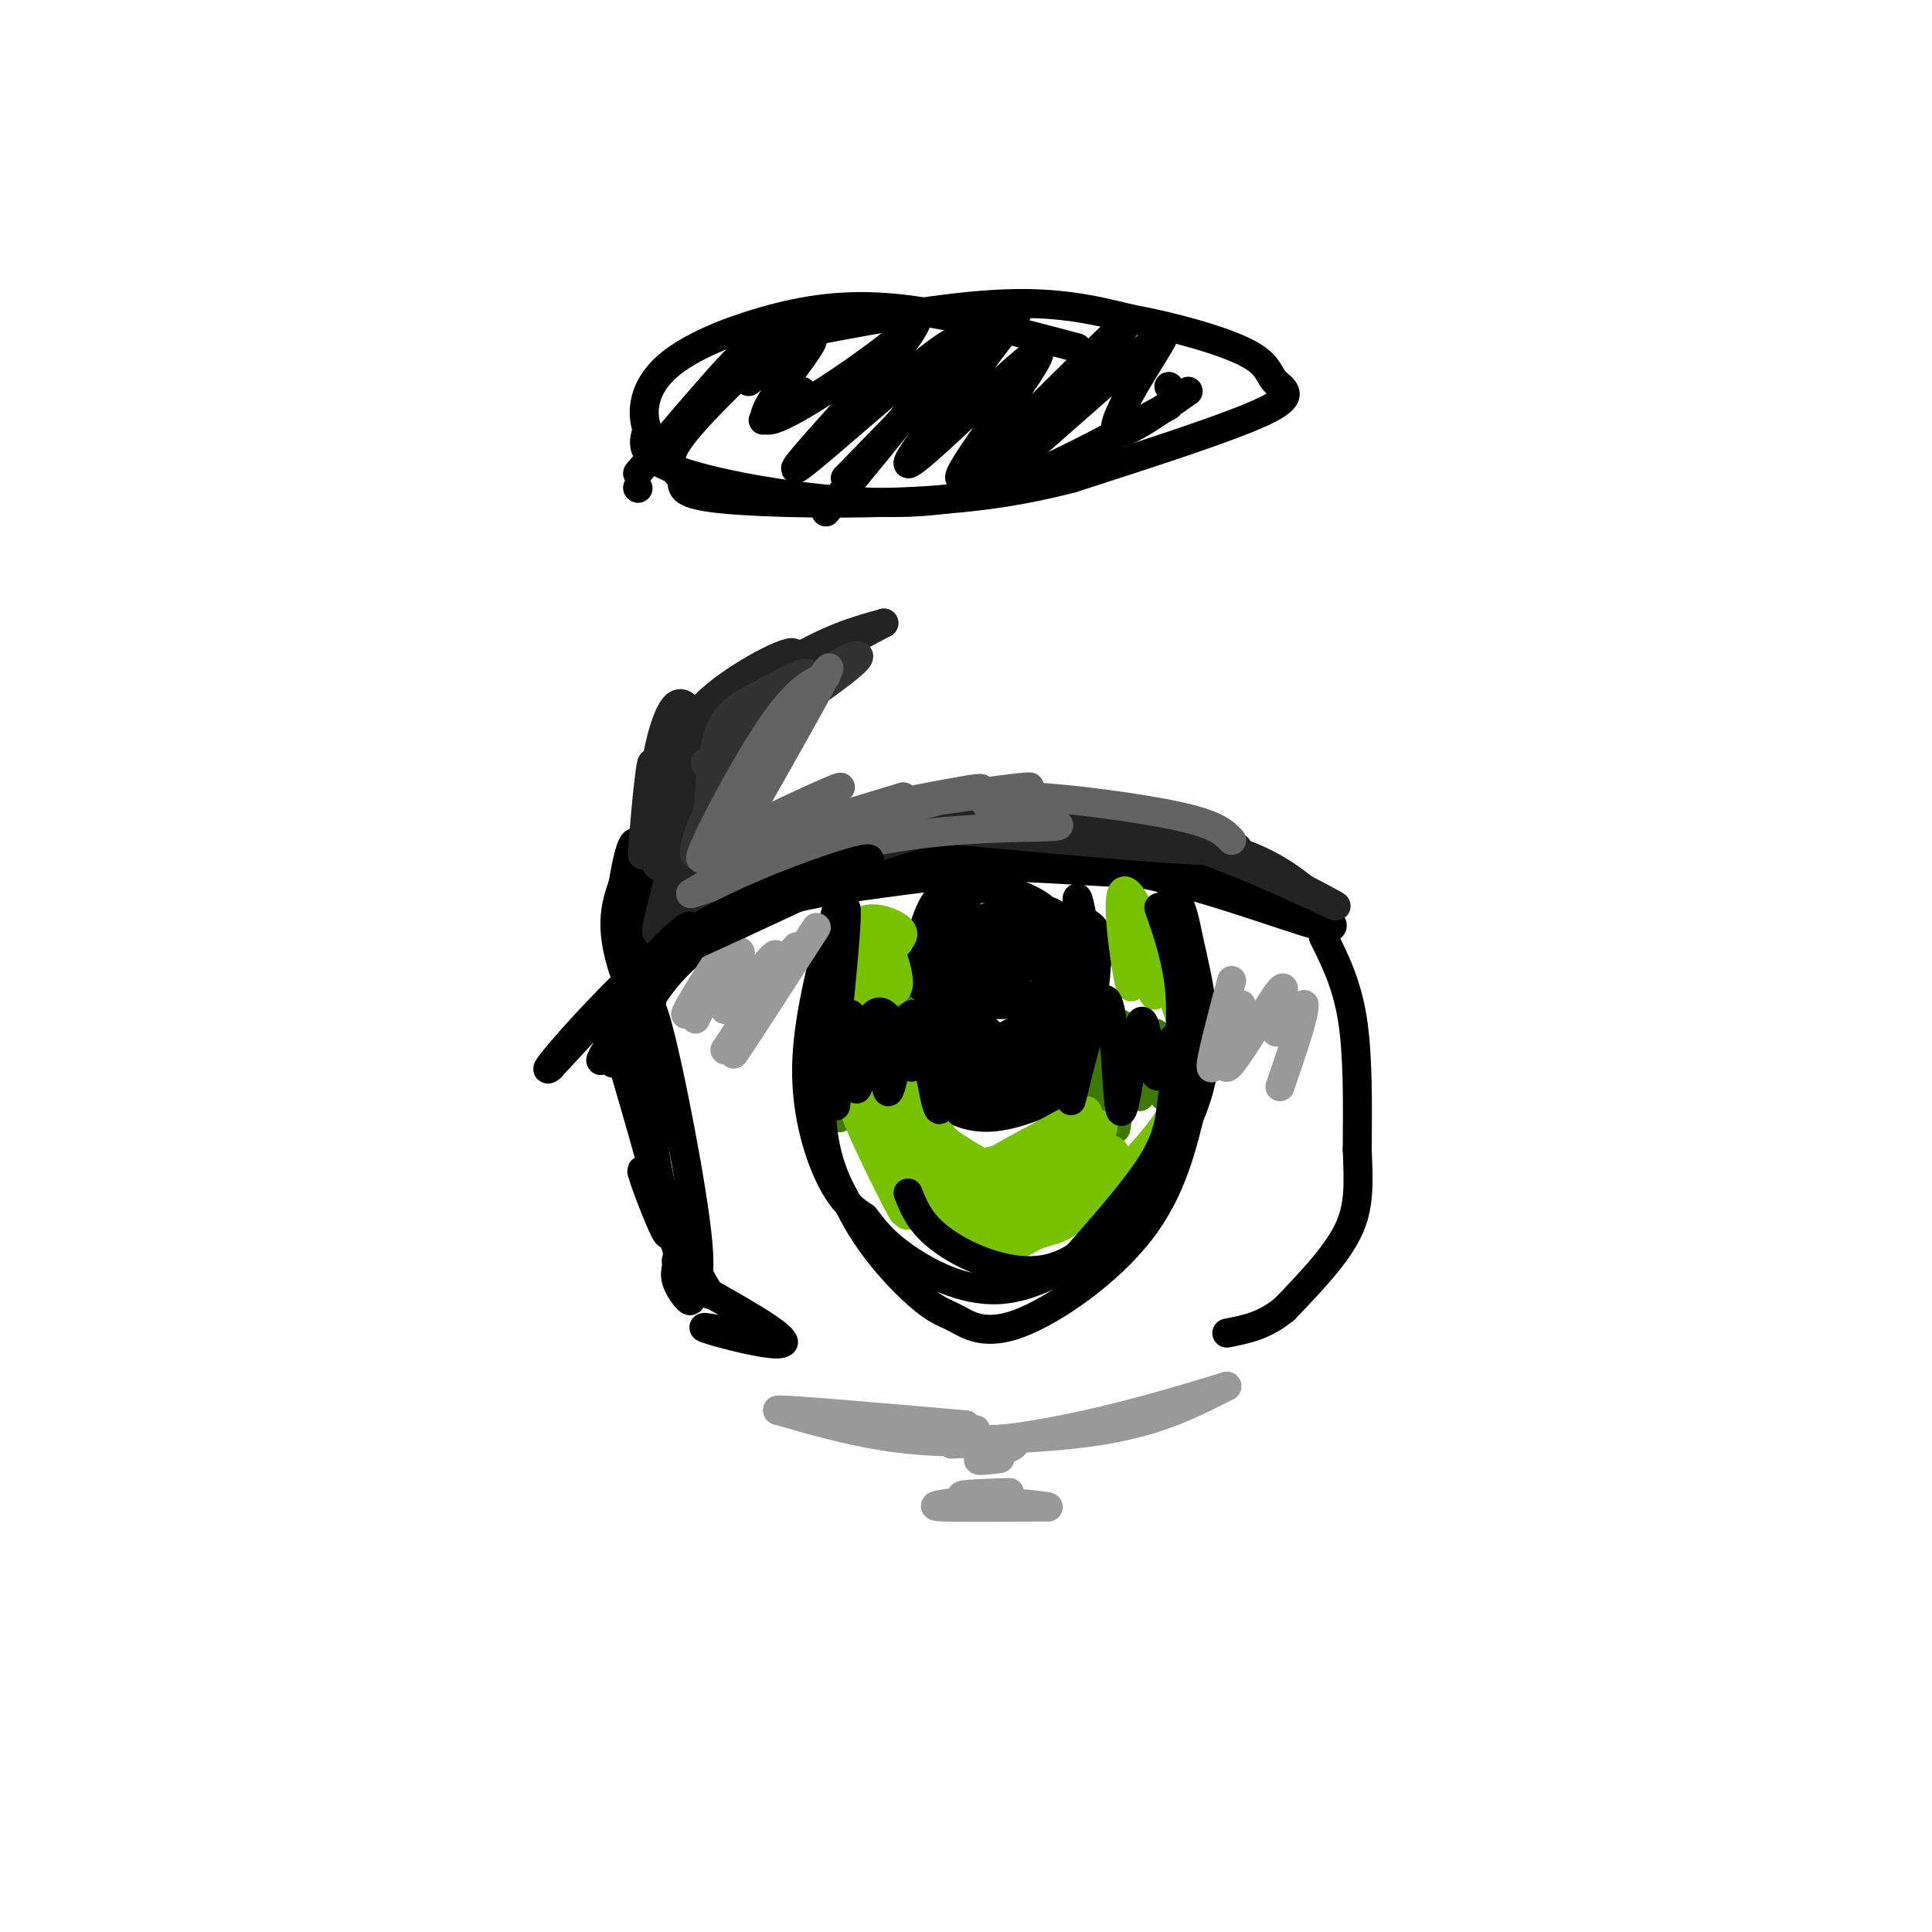 <svg viewBox='0 0 400 400' version='1.1' xmlns='http://www.w3.org/2000/svg' xmlns:xlink='http://www.w3.org/1999/xlink'><g fill='none' stroke='rgb(0,0,0)' stroke-width='6' stroke-linecap='round' stroke-linejoin='round'><path d='M130,201c14.911,-6.578 29.822,-13.156 39,-17c9.178,-3.844 12.622,-4.956 23,-5c10.378,-0.044 27.689,0.978 45,2'/><path d='M237,181c16.179,3.381 34.125,10.833 38,11c3.875,0.167 -6.321,-6.952 -17,-11c-10.679,-4.048 -21.839,-5.024 -33,-6'/><path d='M225,175c-8.263,-1.008 -12.421,-0.528 -18,-1c-5.579,-0.472 -12.579,-1.896 -29,5c-16.421,6.896 -42.263,22.113 -49,26c-6.737,3.887 5.632,-3.557 18,-11'/><path d='M147,194c5.123,-3.427 8.930,-6.496 22,-9c13.070,-2.504 35.404,-4.443 39,-6c3.596,-1.557 -11.544,-2.730 -25,0c-13.456,2.730 -25.228,9.365 -37,16'/><path d='M146,195c-9.000,6.333 -13.000,14.167 -17,22'/><path d='M129,205c0.000,0.000 5.000,20.000 5,20'/><path d='M130,217c-0.556,-3.800 -1.111,-7.600 0,-4c1.111,3.600 3.889,14.600 4,17c0.111,2.400 -2.444,-3.800 -5,-10'/><path d='M129,220c1.238,5.167 6.833,23.083 6,20c-0.833,-3.083 -8.095,-27.167 -9,-30c-0.905,-2.833 4.548,15.583 10,34'/><path d='M136,244c-1.547,-5.254 -10.415,-35.388 -10,-34c0.415,1.388 10.112,34.297 12,43c1.888,8.703 -4.032,-6.799 -5,-10c-0.968,-3.201 3.016,5.900 7,15'/><path d='M140,258c0.831,3.514 -0.592,4.797 0,7c0.592,2.203 3.198,5.324 3,4c-0.198,-1.324 -3.199,-7.093 -3,-8c0.199,-0.907 3.600,3.046 7,7'/><path d='M147,268c-1.044,-2.156 -7.156,-11.044 -10,-22c-2.844,-10.956 -2.422,-23.978 -2,-37'/><path d='M135,209c1.778,3.400 7.222,30.400 9,44c1.778,13.600 -0.111,13.800 -2,14'/><path d='M132,208c0.000,0.000 0.100,0.100 0.1,0.1'/><path d='M130,203c0.827,-15.667 1.655,-31.333 3,-28c1.345,3.333 3.208,25.667 2,32c-1.208,6.333 -5.488,-3.333 -7,-10c-1.512,-6.667 -0.256,-10.333 1,-14'/><path d='M129,183c0.822,-5.289 2.378,-11.511 3,-7c0.622,4.511 0.311,19.756 0,35'/></g>
<g fill='none' stroke='rgb(35,35,35)' stroke-width='6' stroke-linecap='round' stroke-linejoin='round'><path d='M152,158c-1.825,-0.075 -3.649,-0.150 -5,4c-1.351,4.150 -2.228,12.525 -3,12c-0.772,-0.525 -1.439,-9.949 -2,-9c-0.561,0.949 -1.018,12.271 -1,14c0.018,1.729 0.509,-6.136 1,-14'/><path d='M142,165c0.700,-4.901 1.951,-10.154 1,-4c-0.951,6.154 -4.103,23.715 -4,25c0.103,1.285 3.461,-13.707 5,-19c1.539,-5.293 1.261,-0.887 -1,7c-2.261,7.887 -6.503,19.253 -7,19c-0.497,-0.253 2.752,-12.127 6,-24'/><path d='M142,169c2.000,-3.667 4.000,-0.833 2,6c-2.000,6.833 -8.000,17.667 -6,19c2.000,1.333 12.000,-6.833 22,-15'/><path d='M160,179c6.393,-4.298 11.375,-7.542 6,-5c-5.375,2.542 -21.107,10.869 -18,11c3.107,0.131 25.054,-7.935 47,-16'/><path d='M195,169c-5.167,1.798 -41.583,14.292 -39,14c2.583,-0.292 44.167,-13.369 55,-17c10.833,-3.631 -9.083,2.185 -29,8'/><path d='M182,174c-7.977,1.597 -13.419,1.591 -23,6c-9.581,4.409 -23.300,13.233 -19,12c4.300,-1.233 26.619,-12.524 39,-18c12.381,-5.476 14.823,-5.136 21,-5c6.177,0.136 16.088,0.068 26,0'/><path d='M226,169c13.244,1.733 33.356,6.067 30,7c-3.356,0.933 -30.178,-1.533 -57,-4'/><path d='M199,172c-4.976,-2.048 11.083,-5.167 29,-2c17.917,3.167 37.690,12.619 45,16c7.310,3.381 2.155,0.690 -3,-2'/><path d='M270,184c-2.083,-1.609 -5.790,-4.630 -12,-7c-6.210,-2.370 -14.922,-4.089 -25,-6c-10.078,-1.911 -21.521,-4.015 -36,-2c-14.479,2.015 -31.994,8.147 -41,12c-9.006,3.853 -9.503,5.426 -10,7'/><path d='M146,188c-2.967,1.293 -5.383,1.027 -5,-7c0.383,-8.027 3.565,-23.815 3,-23c-0.565,0.815 -4.876,18.233 -7,21c-2.124,2.767 -2.062,-9.116 -2,-21'/><path d='M135,158c-0.880,2.624 -2.081,19.683 -2,19c0.081,-0.683 1.445,-19.107 2,-19c0.555,0.107 0.301,18.745 1,21c0.699,2.255 2.349,-11.872 4,-26'/><path d='M140,153c1.251,-3.265 2.378,1.573 2,8c-0.378,6.427 -2.262,14.442 -4,16c-1.738,1.558 -3.331,-3.341 -3,-11c0.331,-7.659 2.585,-18.079 5,-20c2.415,-1.921 4.990,4.657 5,13c0.010,8.343 -2.544,18.453 -5,20c-2.456,1.547 -4.815,-5.468 -3,-13c1.815,-7.532 7.804,-15.581 10,-18c2.196,-2.419 0.598,0.790 -1,4'/><path d='M146,152c-1.256,2.531 -3.895,6.860 -5,6c-1.105,-0.860 -0.677,-6.907 6,-13c6.677,-6.093 19.604,-12.231 17,-9c-2.604,3.231 -20.740,15.831 -23,17c-2.260,1.169 11.354,-9.095 21,-15c9.646,-5.905 15.323,-7.453 21,-9'/><path d='M183,129c-6.956,3.800 -34.844,17.800 -40,21c-5.156,3.200 12.422,-4.400 30,-12'/></g>
<g fill='none' stroke='rgb(50,50,50)' stroke-width='6' stroke-linecap='round' stroke-linejoin='round'><path d='M156,158c-1.644,9.378 -3.289,18.756 -5,20c-1.711,1.244 -3.489,-5.644 -2,-12c1.489,-6.356 6.244,-12.178 11,-18'/><path d='M160,148c-0.885,-0.268 -8.598,8.061 -12,16c-3.402,7.939 -2.492,15.486 -2,13c0.492,-2.486 0.565,-15.007 2,-22c1.435,-6.993 4.233,-8.460 9,-11c4.767,-2.540 11.505,-6.154 10,-4c-1.505,2.154 -11.252,10.077 -21,18'/><path d='M146,158c4.640,-2.236 26.738,-16.826 31,-21c4.262,-4.174 -9.314,2.069 -19,13c-9.686,10.931 -15.482,26.552 -14,27c1.482,0.448 10.241,-14.276 19,-29'/><path d='M163,148c2.167,-3.500 -1.917,2.250 -6,8'/></g>
<g fill='none' stroke='rgb(99,99,100)' stroke-width='6' stroke-linecap='round' stroke-linejoin='round'><path d='M171,140c-3.286,1.452 -6.571,2.905 -13,13c-6.429,10.095 -16.000,28.833 -12,24c4.000,-4.833 21.571,-33.238 25,-38c3.429,-4.762 -7.286,14.119 -18,33'/><path d='M153,172c-5.037,6.429 -8.628,6.002 -2,2c6.628,-4.002 23.477,-11.577 23,-11c-0.477,0.577 -18.279,9.308 -19,11c-0.721,1.692 15.640,-3.654 32,-9'/><path d='M187,165c-4.167,1.286 -30.583,9.000 -28,9c2.583,0.000 34.167,-7.714 42,-10c7.833,-2.286 -8.083,0.857 -24,4'/><path d='M177,168c6.095,-0.679 33.333,-4.375 36,-5c2.667,-0.625 -19.238,1.821 -35,6c-15.762,4.179 -25.381,10.089 -35,16'/><path d='M143,185c0.923,0.108 20.732,-7.620 39,-11c18.268,-3.380 34.995,-2.410 37,-3c2.005,-0.590 -10.713,-2.740 -14,-4c-3.287,-1.260 2.856,-1.630 9,-2'/><path d='M214,165c7.578,0.356 22.022,2.244 30,4c7.978,1.756 9.489,3.378 11,5'/></g>
<g fill='none' stroke='rgb(0,0,0)' stroke-width='6' stroke-linecap='round' stroke-linejoin='round'><path d='M173,189c-2.933,11.133 -5.867,22.267 -6,32c-0.133,9.733 2.533,18.067 5,23c2.467,4.933 4.733,6.467 7,8'/><path d='M179,252c1.987,2.500 3.454,4.750 8,8c4.546,3.250 12.171,7.501 20,7c7.829,-0.501 15.861,-5.753 21,-10c5.139,-4.247 7.383,-7.490 11,-13c3.617,-5.510 8.605,-13.289 10,-22c1.395,-8.711 -0.802,-18.356 -3,-28'/><path d='M246,194c-1.167,-6.500 -2.583,-8.750 -4,-11'/><path d='M200,187c-0.327,-0.710 -0.654,-1.419 -2,-2c-1.346,-0.581 -3.711,-1.032 -6,5c-2.289,6.032 -4.501,18.547 -3,27c1.501,8.453 6.715,12.844 12,14c5.285,1.156 10.643,-0.922 16,-3'/><path d='M217,228c4.482,-0.432 7.686,-0.013 8,-10c0.314,-9.987 -2.262,-30.381 -2,-32c0.262,-1.619 3.360,15.537 4,24c0.640,8.463 -1.180,8.231 -3,8'/><path d='M224,218c-2.429,3.269 -7.000,7.442 -11,9c-4.000,1.558 -7.429,0.500 -10,-2c-2.571,-2.500 -4.286,-6.440 -5,-13c-0.714,-6.560 -0.429,-15.738 1,-17c1.429,-1.262 4.000,5.391 4,10c0.000,4.609 -2.571,7.174 -4,6c-1.429,-1.174 -1.714,-6.087 -2,-11'/><path d='M197,200c-0.445,-2.509 -0.558,-3.280 1,-3c1.558,0.280 4.787,1.613 5,7c0.213,5.387 -2.591,14.828 -5,15c-2.409,0.172 -4.422,-8.926 -5,-14c-0.578,-5.074 0.280,-6.124 2,-8c1.720,-1.876 4.301,-4.577 6,-1c1.699,3.577 2.516,13.434 1,18c-1.516,4.566 -5.365,3.843 -8,1c-2.635,-2.843 -4.056,-7.804 -3,-12c1.056,-4.196 4.587,-7.627 7,-8c2.413,-0.373 3.706,2.314 5,5'/><path d='M203,200c0.869,3.500 0.542,9.750 0,13c-0.542,3.250 -1.298,3.500 -2,3c-0.702,-0.500 -1.351,-1.750 -2,-3'/><path d='M196,193c1.302,-4.177 2.604,-8.354 7,-9c4.396,-0.646 11.887,2.239 14,5c2.113,2.761 -1.150,5.398 -4,7c-2.850,1.602 -5.286,2.170 -8,1c-2.714,-1.170 -5.707,-4.076 -3,-6c2.707,-1.924 11.113,-2.864 14,-2c2.887,0.864 0.253,3.533 -3,5c-3.253,1.467 -7.127,1.734 -11,2'/><path d='M202,196c-2.720,0.010 -4.021,-0.964 -2,-2c2.021,-1.036 7.362,-2.134 11,-2c3.638,0.134 5.572,1.499 6,3c0.428,1.501 -0.649,3.138 -4,3c-3.351,-0.138 -8.975,-2.053 -10,-4c-1.025,-1.947 2.550,-3.928 6,-5c3.450,-1.072 6.775,-1.235 9,0c2.225,1.235 3.348,3.867 3,7c-0.348,3.133 -2.168,6.768 -5,9c-2.832,2.232 -6.677,3.062 -9,3c-2.323,-0.062 -3.126,-1.017 -3,-3c0.126,-1.983 1.179,-4.995 3,-6c1.821,-1.005 4.411,-0.002 7,1'/><path d='M214,200c2.483,0.986 5.190,2.951 4,7c-1.190,4.049 -6.277,10.181 -9,13c-2.723,2.819 -3.082,2.327 -5,0c-1.918,-2.327 -5.393,-6.487 -5,-11c0.393,-4.513 4.656,-9.380 9,-11c4.344,-1.620 8.769,0.008 11,2c2.231,1.992 2.269,4.349 1,8c-1.269,3.651 -3.846,8.595 -7,12c-3.154,3.405 -6.886,5.272 -10,4c-3.114,-1.272 -5.611,-5.683 -7,-9c-1.389,-3.317 -1.671,-5.538 1,-9c2.671,-3.462 8.296,-8.163 13,-9c4.704,-0.837 8.487,2.189 9,6c0.513,3.811 -2.243,8.405 -5,13'/><path d='M214,216c-2.694,3.823 -6.929,6.880 -11,7c-4.071,0.120 -7.978,-2.697 -10,-5c-2.022,-2.303 -2.157,-4.092 -2,-8c0.157,-3.908 0.607,-9.934 5,-14c4.393,-4.066 12.728,-6.170 17,-3c4.272,3.170 4.480,11.616 3,17c-1.480,5.384 -4.649,7.707 -8,9c-3.351,1.293 -6.885,1.557 -9,2c-2.115,0.443 -2.810,1.064 -4,-3c-1.190,-4.064 -2.875,-12.814 -2,-18c0.875,-5.186 4.308,-6.808 8,-8c3.692,-1.192 7.641,-1.955 11,0c3.359,1.955 6.127,6.627 7,10c0.873,3.373 -0.150,5.447 -2,8c-1.850,2.553 -4.529,5.587 -7,6c-2.471,0.413 -4.736,-1.793 -7,-4'/><path d='M203,212c-1.696,-2.895 -2.437,-8.132 0,-12c2.437,-3.868 8.053,-6.368 11,-7c2.947,-0.632 3.227,0.603 5,3c1.773,2.397 5.040,5.954 4,11c-1.040,5.046 -6.387,11.580 -9,15c-2.613,3.420 -2.491,3.727 -4,2c-1.509,-1.727 -4.649,-5.487 -6,-9c-1.351,-3.513 -0.914,-6.779 0,-10c0.914,-3.221 2.305,-6.398 4,-9c1.695,-2.602 3.692,-4.628 7,-4c3.308,0.628 7.925,3.909 10,7c2.075,3.091 1.608,5.990 -1,10c-2.608,4.010 -7.357,9.131 -11,11c-3.643,1.869 -6.181,0.487 -8,-1c-1.819,-1.487 -2.921,-3.079 -4,-5c-1.079,-1.921 -2.137,-4.171 -2,-8c0.137,-3.829 1.468,-9.237 4,-12c2.532,-2.763 6.266,-2.882 10,-3'/><path d='M213,191c1.679,1.296 0.876,6.038 -1,9c-1.876,2.962 -4.823,4.146 -7,4c-2.177,-0.146 -3.582,-1.621 -2,-5c1.582,-3.379 6.151,-8.663 10,-10c3.849,-1.337 6.978,1.272 8,5c1.022,3.728 -0.062,8.573 -1,12c-0.938,3.427 -1.729,5.435 -5,8c-3.271,2.565 -9.021,5.688 -12,3c-2.979,-2.688 -3.187,-11.185 -3,-17c0.187,-5.815 0.768,-8.947 5,-10c4.232,-1.053 12.116,-0.026 20,1'/><path d='M225,191c3.523,1.799 2.330,5.797 2,9c-0.330,3.203 0.202,5.611 -4,10c-4.202,4.389 -13.137,10.758 -17,14c-3.863,3.242 -2.652,3.355 -4,1c-1.348,-2.355 -5.255,-7.180 -7,-12c-1.745,-4.820 -1.329,-9.636 2,-13c3.329,-3.364 9.570,-5.275 13,-6c3.430,-0.725 4.047,-0.263 6,3c1.953,3.263 5.241,9.328 4,15c-1.241,5.672 -7.010,10.951 -12,13c-4.990,2.049 -9.199,0.870 -12,0c-2.801,-0.870 -4.194,-1.429 -3,-7c1.194,-5.571 4.975,-16.154 10,-21c5.025,-4.846 11.293,-3.956 15,-2c3.707,1.956 4.854,4.978 6,8'/><path d='M224,203c0.200,5.390 -2.299,14.867 -7,20c-4.701,5.133 -11.605,5.924 -15,6c-3.395,0.076 -3.280,-0.562 -4,-4c-0.720,-3.438 -2.276,-9.675 0,-15c2.276,-5.325 8.385,-9.738 14,-10c5.615,-0.262 10.738,3.626 11,8c0.262,4.374 -4.337,9.233 -7,12c-2.663,2.767 -3.390,3.443 -5,2c-1.610,-1.443 -4.103,-5.006 -3,-7c1.103,-1.994 5.801,-2.421 7,0c1.199,2.421 -1.100,7.690 -3,9c-1.900,1.310 -3.400,-1.340 -3,-4c0.400,-2.660 2.700,-5.330 5,-8'/><path d='M214,212c0.833,-1.333 0.417,-0.667 0,0'/></g>
<g fill='none' stroke='rgb(62,122,3)' stroke-width='6' stroke-linecap='round' stroke-linejoin='round'><path d='M174,205c0.000,0.000 0.100,0.100 0.1,0.1'/><path d='M174,215c-0.274,10.140 -0.549,20.281 0,15c0.549,-5.281 1.920,-25.982 3,-28c1.080,-2.018 1.868,14.649 2,18c0.132,3.351 -0.391,-6.614 0,-9c0.391,-2.386 1.695,2.807 3,8'/><path d='M182,219c0.525,-1.225 0.337,-8.287 1,-9c0.663,-0.713 2.179,4.923 3,5c0.821,0.077 0.949,-5.407 1,-6c0.051,-0.593 0.026,3.703 0,8'/><path d='M231,222c-1.671,-3.830 -3.343,-7.661 -4,-3c-0.657,4.661 -0.300,17.812 1,15c1.300,-2.812 3.544,-21.589 4,-22c0.456,-0.411 -0.877,17.543 -1,21c-0.123,3.457 0.965,-7.584 2,-11c1.035,-3.416 2.018,0.792 3,5'/><path d='M236,227c1.044,-2.689 2.156,-11.911 3,-13c0.844,-1.089 1.422,5.956 2,13'/></g>
<g fill='none' stroke='rgb(120,193,1)' stroke-width='6' stroke-linecap='round' stroke-linejoin='round'><path d='M185,192c-2.708,6.792 -5.417,13.583 -6,13c-0.583,-0.583 0.958,-8.542 2,-9c1.042,-0.458 1.583,6.583 2,8c0.417,1.417 0.708,-2.792 1,-7'/><path d='M184,197c0.676,0.108 1.865,3.879 2,6c0.135,2.121 -0.786,2.591 -2,2c-1.214,-0.591 -2.721,-2.244 -3,-5c-0.279,-2.756 0.671,-6.614 2,-7c1.329,-0.386 3.037,2.701 1,7c-2.037,4.299 -7.818,9.811 -10,8c-2.182,-1.811 -0.766,-10.946 1,-14c1.766,-3.054 3.883,-0.027 6,3'/><path d='M181,197c0.445,2.355 -1.441,6.741 -3,8c-1.559,1.259 -2.789,-0.611 -3,-4c-0.211,-3.389 0.597,-8.297 3,-10c2.403,-1.703 6.401,-0.201 8,1c1.599,1.201 0.800,2.100 0,3'/><path d='M186,195c0.000,0.500 0.000,0.250 0,0'/><path d='M187,238c0.552,3.266 1.105,6.532 0,6c-1.105,-0.532 -3.866,-4.860 -5,-8c-1.134,-3.140 -0.641,-5.090 3,-2c3.641,3.090 10.430,11.220 11,14c0.570,2.780 -5.077,0.210 -8,-4c-2.923,-4.210 -3.121,-10.060 -2,-10c1.121,0.060 3.560,6.030 6,12'/><path d='M192,246c-0.461,1.652 -4.613,-0.217 -7,-2c-2.387,-1.783 -3.009,-3.478 -3,-6c0.009,-2.522 0.649,-5.869 3,-7c2.351,-1.131 6.414,-0.046 10,4c3.586,4.046 6.697,11.055 7,14c0.303,2.945 -2.201,1.828 -7,-3c-4.799,-4.828 -11.895,-13.366 -11,-15c0.895,-1.634 9.779,3.637 15,8c5.221,4.363 6.777,7.818 7,10c0.223,2.182 -0.889,3.091 -2,4'/><path d='M204,253c-0.972,-1.792 -2.403,-8.273 -1,-11c1.403,-2.727 5.638,-1.701 8,-1c2.362,0.701 2.851,1.078 2,3c-0.851,1.922 -3.042,5.389 -5,7c-1.958,1.611 -3.683,1.364 -3,-1c0.683,-2.364 3.775,-6.847 8,-9c4.225,-2.153 9.582,-1.978 12,-1c2.418,0.978 1.895,2.757 -1,6c-2.895,3.243 -8.164,7.950 -11,8c-2.836,0.050 -3.239,-4.557 0,-8c3.239,-3.443 10.119,-5.721 17,-8'/><path d='M230,238c2.557,0.681 0.450,6.384 -5,11c-5.450,4.616 -14.242,8.143 -15,7c-0.758,-1.143 6.518,-6.958 9,-8c2.482,-1.042 0.170,2.690 -3,5c-3.170,2.310 -7.200,3.199 -11,4c-3.800,0.801 -7.372,1.515 -12,-3c-4.628,-4.515 -10.314,-14.257 -16,-24'/><path d='M177,230c0.609,2.839 10.132,21.936 10,21c-0.132,-0.936 -9.920,-21.906 -10,-25c-0.080,-3.094 9.549,11.687 13,17c3.451,5.313 0.726,1.156 -2,-3'/><path d='M188,240c-2.905,-4.357 -9.167,-13.750 -6,-13c3.167,0.750 15.762,11.643 24,15c8.238,3.357 12.119,-0.821 16,-5'/><path d='M222,237c-2.667,4.976 -17.333,19.917 -17,19c0.333,-0.917 15.667,-17.690 21,-22c5.333,-4.310 0.667,3.845 -4,12'/><path d='M222,246c-0.167,1.167 1.417,-1.917 3,-5'/><path d='M234,190c0.357,8.006 0.715,16.013 0,14c-0.715,-2.013 -2.501,-14.045 -2,-18c0.501,-3.955 3.289,0.166 5,6c1.711,5.834 2.346,13.381 2,14c-0.346,0.619 -1.673,-5.691 -3,-12'/><path d='M236,194c-1.096,-3.531 -2.335,-6.359 -1,-4c1.335,2.359 5.244,9.904 8,17c2.756,7.096 4.359,13.742 1,21c-3.359,7.258 -11.679,15.129 -20,23'/><path d='M224,251c-4.797,4.266 -6.791,3.432 -10,5c-3.209,1.568 -7.633,5.537 -15,-1c-7.367,-6.537 -17.676,-23.582 -20,-26c-2.324,-2.418 3.338,9.791 9,22'/><path d='M188,251c0.254,2.447 -3.612,-2.437 -6,-16c-2.388,-13.563 -3.297,-35.805 -2,-33c1.297,2.805 4.799,30.659 6,38c1.201,7.341 0.100,-5.829 -1,-19'/><path d='M185,221c-0.761,-6.279 -2.163,-12.477 0,-8c2.163,4.477 7.890,19.628 10,27c2.110,7.372 0.603,6.963 5,4c4.397,-2.963 14.699,-8.482 25,-14'/><path d='M225,230c1.756,1.111 -6.356,10.889 -9,14c-2.644,3.111 0.178,-0.444 3,-4'/></g>
<g fill='none' stroke='rgb(0,0,0)' stroke-width='6' stroke-linecap='round' stroke-linejoin='round'><path d='M177,213c-1.356,6.956 -2.711,13.911 -2,12c0.711,-1.911 3.489,-12.689 6,-15c2.511,-2.311 4.756,3.844 7,10'/><path d='M188,220c1.167,1.667 0.583,0.833 0,0'/><path d='M225,212c-1.997,9.473 -3.995,18.946 -3,15c0.995,-3.946 4.982,-21.312 7,-20c2.018,1.312 2.067,21.300 3,23c0.933,1.700 2.751,-14.888 4,-18c1.249,-3.112 1.928,7.254 3,10c1.072,2.746 2.536,-2.127 4,-7'/><path d='M243,215c0.667,0.500 0.333,5.250 0,10'/><path d='M196,215c-0.423,8.695 -0.845,17.390 -2,14c-1.155,-3.390 -3.041,-18.864 -5,-19c-1.959,-0.136 -3.989,15.067 -5,16c-1.011,0.933 -1.003,-12.403 -2,-14c-0.997,-1.597 -2.999,8.544 -4,12c-1.001,3.456 -1.000,0.228 -1,-3'/><path d='M177,221c-0.244,-3.756 -0.356,-11.644 -1,-11c-0.644,0.644 -1.822,9.822 -3,19'/><path d='M172,225c1.956,-19.178 3.911,-38.356 3,-37c-0.911,1.356 -4.689,23.244 -5,37c-0.311,13.756 2.844,19.378 6,25'/><path d='M176,250c3.727,7.715 10.046,14.504 14,18c3.954,3.496 5.544,3.700 8,5c2.456,1.300 5.776,3.696 13,1c7.224,-2.696 18.350,-10.485 25,-19c6.650,-8.515 8.825,-17.758 11,-27'/><path d='M247,228c2.482,-7.332 3.188,-12.163 1,-20c-2.188,-7.837 -7.269,-18.680 -8,-20c-0.731,-1.320 2.886,6.883 4,15c1.114,8.117 -0.277,16.147 -1,22c-0.723,5.853 -0.778,9.529 -4,15c-3.222,5.471 -9.611,12.735 -16,20'/><path d='M223,260c-5.607,3.869 -11.625,3.542 -17,2c-5.375,-1.542 -10.107,-4.298 -13,-7c-2.893,-2.702 -3.946,-5.351 -5,-8'/><path d='M132,101c0.000,0.000 0.100,0.100 0.1,0.1'/><path d='M132,98c7.357,-8.702 14.714,-17.405 19,-22c4.286,-4.595 5.500,-5.083 15,-7c9.500,-1.917 27.286,-5.262 40,-6c12.714,-0.738 20.357,1.131 28,3'/><path d='M234,66c9.499,1.737 19.247,4.579 24,7c4.753,2.421 4.510,4.421 6,6c1.490,1.579 4.711,2.737 -2,6c-6.711,3.263 -23.356,8.632 -40,14'/><path d='M222,99c-12.626,3.306 -24.190,4.571 -38,5c-13.810,0.429 -29.867,0.022 -37,-1c-7.133,-1.022 -5.344,-2.660 -6,-4c-0.656,-1.340 -3.759,-2.383 -1,-7c2.759,-4.617 11.379,-12.809 20,-21'/><path d='M166,81c0.000,0.000 -8.000,6.000 -8,6'/><path d='M155,79c7.343,-5.686 14.687,-11.372 13,-8c-1.687,3.372 -12.404,15.801 -9,16c3.404,0.199 20.928,-11.832 27,-17c6.072,-5.168 0.690,-3.473 1,-4c0.310,-0.527 6.310,-3.275 0,5c-6.310,8.275 -24.930,27.574 -22,26c2.930,-1.574 27.408,-24.021 32,-26c4.592,-1.979 -10.704,16.511 -26,35'/><path d='M175,99c18.858,-19.412 37.715,-38.825 36,-35c-1.715,3.825 -24.003,30.887 -23,32c1.003,1.113 25.296,-23.724 27,-23c1.704,0.724 -19.183,27.008 -16,26c3.183,-1.008 30.434,-29.310 34,-32c3.566,-2.690 -16.553,20.231 -24,29c-7.447,8.769 -2.224,3.384 3,-2'/><path d='M212,94c5.542,-4.785 17.898,-15.746 24,-21c6.102,-5.254 5.951,-4.799 3,0c-2.951,4.799 -8.700,13.943 -8,16c0.700,2.057 7.850,-2.971 15,-8'/><path d='M242,80c0.000,0.000 0.100,0.100 0.1,0.1'/><path d='M242,84c-6.464,3.506 -12.929,7.012 -21,11c-8.071,3.988 -17.750,8.458 -33,9c-15.250,0.542 -36.071,-2.845 -46,-6c-9.929,-3.155 -8.964,-6.077 -8,-9'/><path d='M134,89c-1.349,-3.788 -0.722,-8.758 4,-13c4.722,-4.242 13.541,-7.758 22,-10c8.459,-2.242 16.560,-3.212 27,-2c10.440,1.212 23.220,4.606 36,8'/><path d='M274,194c2.417,4.833 4.833,9.667 6,17c1.167,7.333 1.083,17.167 1,27'/><path d='M281,238c0.289,7.267 0.511,11.933 -2,17c-2.511,5.067 -7.756,10.533 -13,16'/><path d='M266,271c-4.167,3.500 -8.083,4.250 -12,5'/><path d='M142,265c10.578,5.889 21.156,11.778 20,13c-1.156,1.222 -14.044,-2.222 -16,-3c-1.956,-0.778 7.022,1.111 16,3'/><path d='M162,278c1.333,-0.167 -3.333,-2.083 -8,-4'/></g>
<g fill='none' stroke='rgb(153,153,153)' stroke-width='6' stroke-linecap='round' stroke-linejoin='round'><path d='M197,299c6.356,-0.333 12.711,-0.667 13,0c0.289,0.667 -5.489,2.333 -7,3c-1.511,0.667 1.244,0.333 4,0'/><path d='M198,311c-3.083,0.417 -6.167,0.833 -3,1c3.167,0.167 12.583,0.083 22,0'/><path d='M217,312c-0.756,-0.400 -13.644,-1.400 -17,-2c-3.356,-0.600 2.822,-0.800 9,-1'/><path d='M202,296c-5.111,0.867 -10.222,1.733 -5,2c5.222,0.267 20.778,-0.067 32,-2c11.222,-1.933 18.111,-5.467 25,-9'/><path d='M254,287c-4.511,1.311 -28.289,9.089 -47,11c-18.711,1.911 -32.356,-2.044 -46,-6'/><path d='M161,292c-1.167,-0.500 18.917,1.250 39,3'/><path d='M154,203c0.000,0.000 0.000,-3.000 0,-3'/><path d='M144,211c3.823,-7.909 7.646,-15.818 6,-14c-1.646,1.818 -8.762,13.363 -8,13c0.762,-0.363 9.400,-12.633 11,-13c1.600,-0.367 -3.838,11.171 -3,12c0.838,0.829 7.954,-9.049 10,-11c2.046,-1.951 -0.977,4.024 -4,10'/><path d='M156,208c-2.861,5.005 -8.014,12.517 -5,8c3.014,-4.517 14.196,-21.062 14,-20c-0.196,1.062 -11.770,19.732 -13,22c-1.230,2.268 7.885,-11.866 17,-26'/><path d='M255,203c-2.555,9.624 -5.110,19.247 -4,18c1.110,-1.247 5.886,-13.365 6,-13c0.114,0.365 -4.433,13.211 -3,13c1.433,-0.211 8.847,-13.480 11,-16c2.153,-2.520 -0.956,5.709 -1,8c-0.044,2.291 2.978,-1.354 6,-5'/><path d='M270,208c0.167,2.000 -2.417,9.500 -5,17'/></g>
<g fill='none' stroke='rgb(0,0,0)' stroke-width='6' stroke-linecap='round' stroke-linejoin='round'><path d='M143,195c-7.059,10.085 -14.118,20.169 -16,22c-1.882,1.831 1.413,-4.592 4,-9c2.587,-4.408 4.466,-6.802 3,-3c-1.466,3.802 -6.276,13.801 -7,15c-0.724,1.199 2.638,-6.400 6,-14'/><path d='M133,206c-2.298,2.726 -11.042,16.542 -8,13c3.042,-3.542 17.869,-24.440 18,-27c0.131,-2.560 -14.435,13.220 -29,29'/><path d='M114,221c-2.780,2.250 4.770,-6.624 12,-14c7.230,-7.376 14.139,-13.255 26,-19c11.861,-5.745 28.675,-11.356 28,-10c-0.675,1.356 -18.837,9.678 -37,18'/></g>
</svg>
